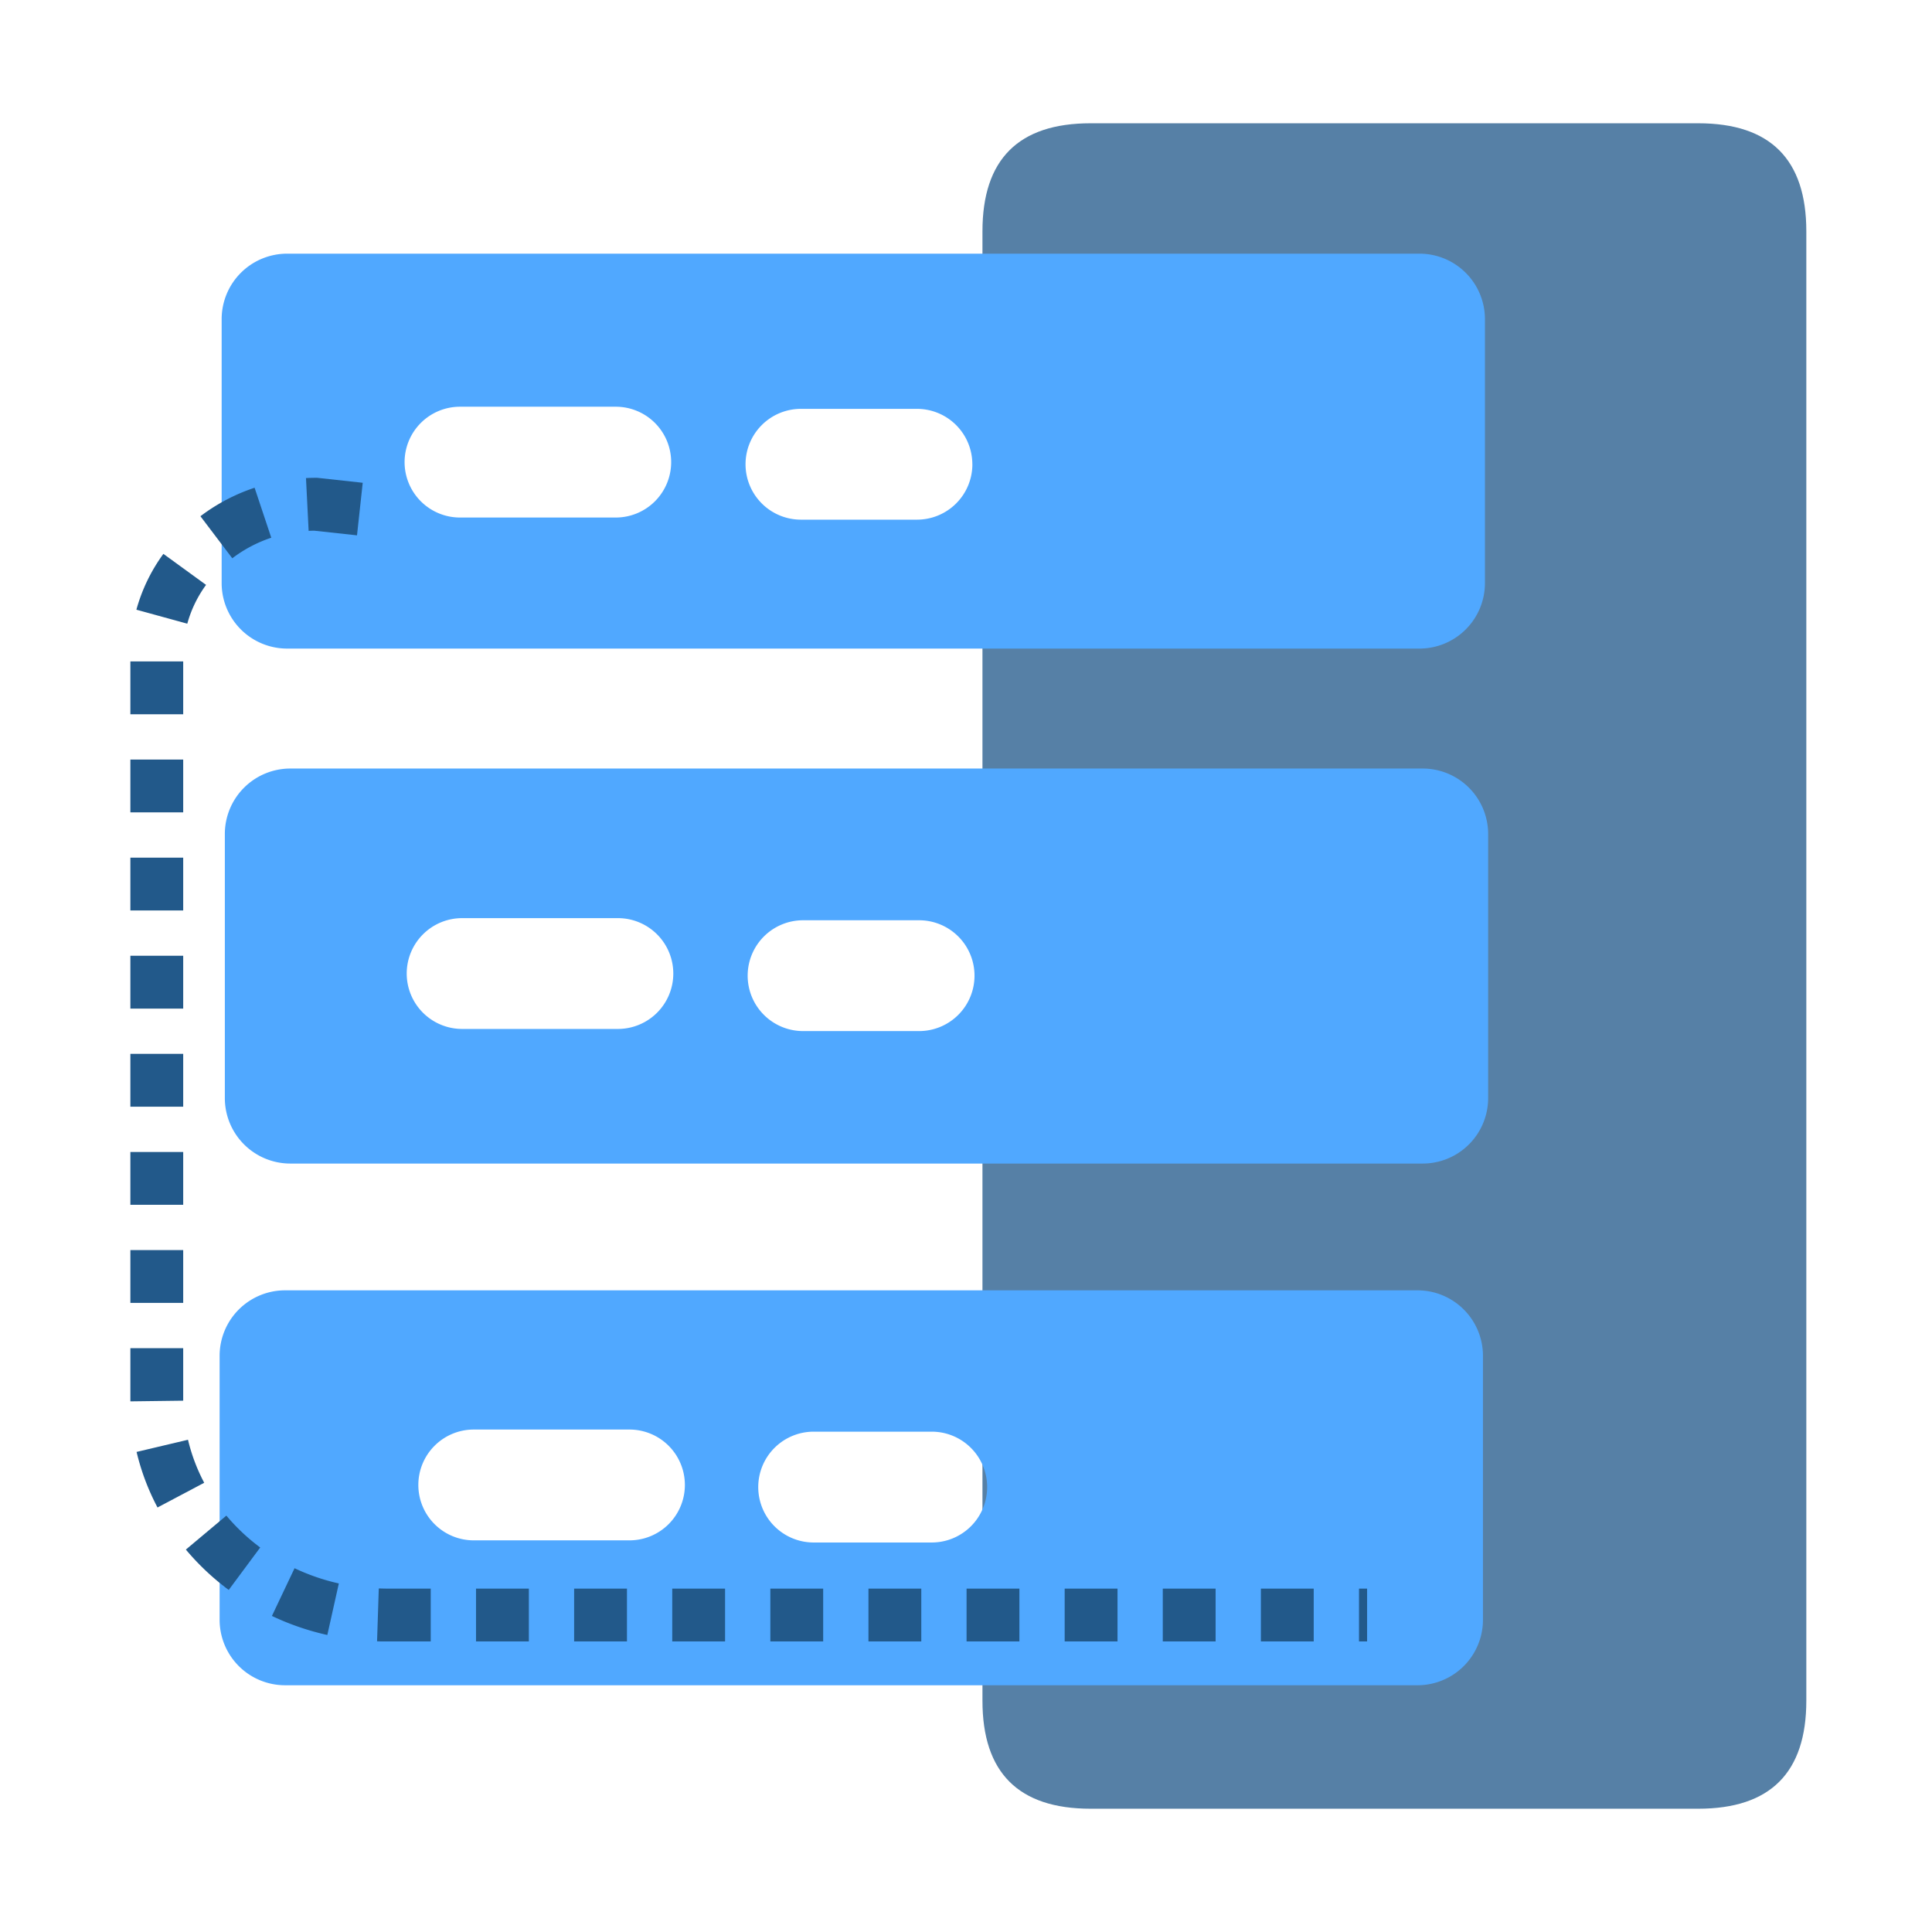 <?xml version="1.0" standalone="no"?><!DOCTYPE svg PUBLIC "-//W3C//DTD SVG 1.1//EN" "http://www.w3.org/Graphics/SVG/1.1/DTD/svg11.dtd"><svg t="1692897070500" class="icon" viewBox="0 0 1024 1024" version="1.1" xmlns="http://www.w3.org/2000/svg" p-id="8782" xmlns:xlink="http://www.w3.org/1999/xlink" width="200" height="200"><path d="M520.72 65.34m57.29 0l322.09 0q57.29 0 57.29 57.29l0 778.74q0 57.29-57.29 57.29l-322.09 0q-57.29 0-57.29-57.29l0-778.74q0-57.29 57.29-57.29Z" fill="#22598A" opacity=".76" p-id="8783"></path><path d="M752.34 134.45H152.19a34.71 34.71 0 0 0-34.71 34.71v139.89a34.71 34.71 0 0 0 34.71 34.71h600.15a34.71 34.71 0 0 0 34.71-34.71V169.16a34.71 34.71 0 0 0-34.71-34.71zM355.73 244.94a29.36 29.36 0 0 1-29.36 29.36h-82.56a29.37 29.37 0 0 1-29.37-29.36 29.37 29.37 0 0 1 29.37-29.37h82.56a29.36 29.36 0 0 1 29.36 29.37z m159.65 1.13A29.36 29.36 0 0 1 486 275.43h-61.49a29.37 29.37 0 0 1-29.36-29.36 29.37 29.37 0 0 1 29.36-29.37H486a29.36 29.36 0 0 1 29.36 29.37zM754 407.34H153.88a34.71 34.71 0 0 0-34.71 34.71V582a34.71 34.71 0 0 0 34.71 34.71H754A34.71 34.71 0 0 0 788.75 582V442.05A34.71 34.71 0 0 0 754 407.34zM356.86 516a29.36 29.36 0 0 1-29.36 29.36h-82.56A29.37 29.37 0 0 1 215.57 516a29.37 29.37 0 0 1 29.37-29.37h82.56A29.36 29.36 0 0 1 356.86 516z m159.65 1.12a29.36 29.36 0 0 1-29.36 29.37h-61.51a29.36 29.36 0 0 1-29.36-29.37 29.36 29.36 0 0 1 29.36-29.36h61.51a29.36 29.36 0 0 1 29.36 29.36zM751.26 683.9H151.11a34.71 34.71 0 0 0-34.71 34.71v139.9a34.71 34.71 0 0 0 34.71 34.71h600.15A34.71 34.71 0 0 0 786 858.51v-139.9a34.71 34.71 0 0 0-34.74-34.71zM363 787.05a29.37 29.37 0 0 1-29.37 29.37h-82.54a29.36 29.36 0 0 1-29.36-29.37 29.36 29.36 0 0 1 29.36-29.36h82.56A29.37 29.37 0 0 1 363 787.05z m130.28 30.5H431.8a29.37 29.37 0 1 1 0-58.73h61.5a29.37 29.37 0 1 1 0 58.73z" fill="#50A8FF" p-id="8784"></path><path d="M724.59 870h-4.29v-28h4.29z m-28.29 0h-28v-28h28z m-52 0h-28v-28h28z m-52 0h-28v-28h28z m-52 0h-28v-28h28z m-52 0h-28v-28h28z m-52 0h-28v-28h28z m-52 0h-28v-28h28z m-52 0h-28v-28h28z m-52 0h-28v-28h28z m-52 0h-23.68c-1.61 0-3.21 0-4.77-0.08l0.91-28c1.27 0 2.57 0.07 3.87 0.07h23.67z m-54.81-3.42a139.64 139.64 0 0 1-29.37-10.09l12-25.3a111.86 111.86 0 0 0 23.47 8.07z m-52.26-23.88a133.25 133.25 0 0 1-22.72-21.39l21.47-18a105 105 0 0 0 17.94 16.89zM83.49 799a124.13 124.13 0 0 1-11.1-29.45l27.25-6.45a96.62 96.62 0 0 0 8.59 22.8zM69.1 742.75v-28.18h28v27.82z m28-52.18h-28v-28h28z m0-52h-28v-28h28z m0-52h-28v-28h28z m0-52h-28v-28h28z m0-52h-28v-28h28z m0-52h-28v-28h28z m0-52h-28v-28h28z m2.19-48l-27-7.42a91.26 91.26 0 0 1 14.31-29.59L109.22 310a63.22 63.22 0 0 0-9.94 20.53z m23.85-34.64l-16.91-22.32a99.49 99.49 0 0 1 28.71-15.1l8.84 26.49a71.31 71.31 0 0 0-20.65 10.89z m66.08-12.19l-22.53-2.45c-1 0-2.08 0-3.11 0.09l-1.4-28c1.73-0.08 3.49-0.13 5.24-0.13h0.76l24.07 2.63z" fill="#22598A" p-id="8785"></path></svg>